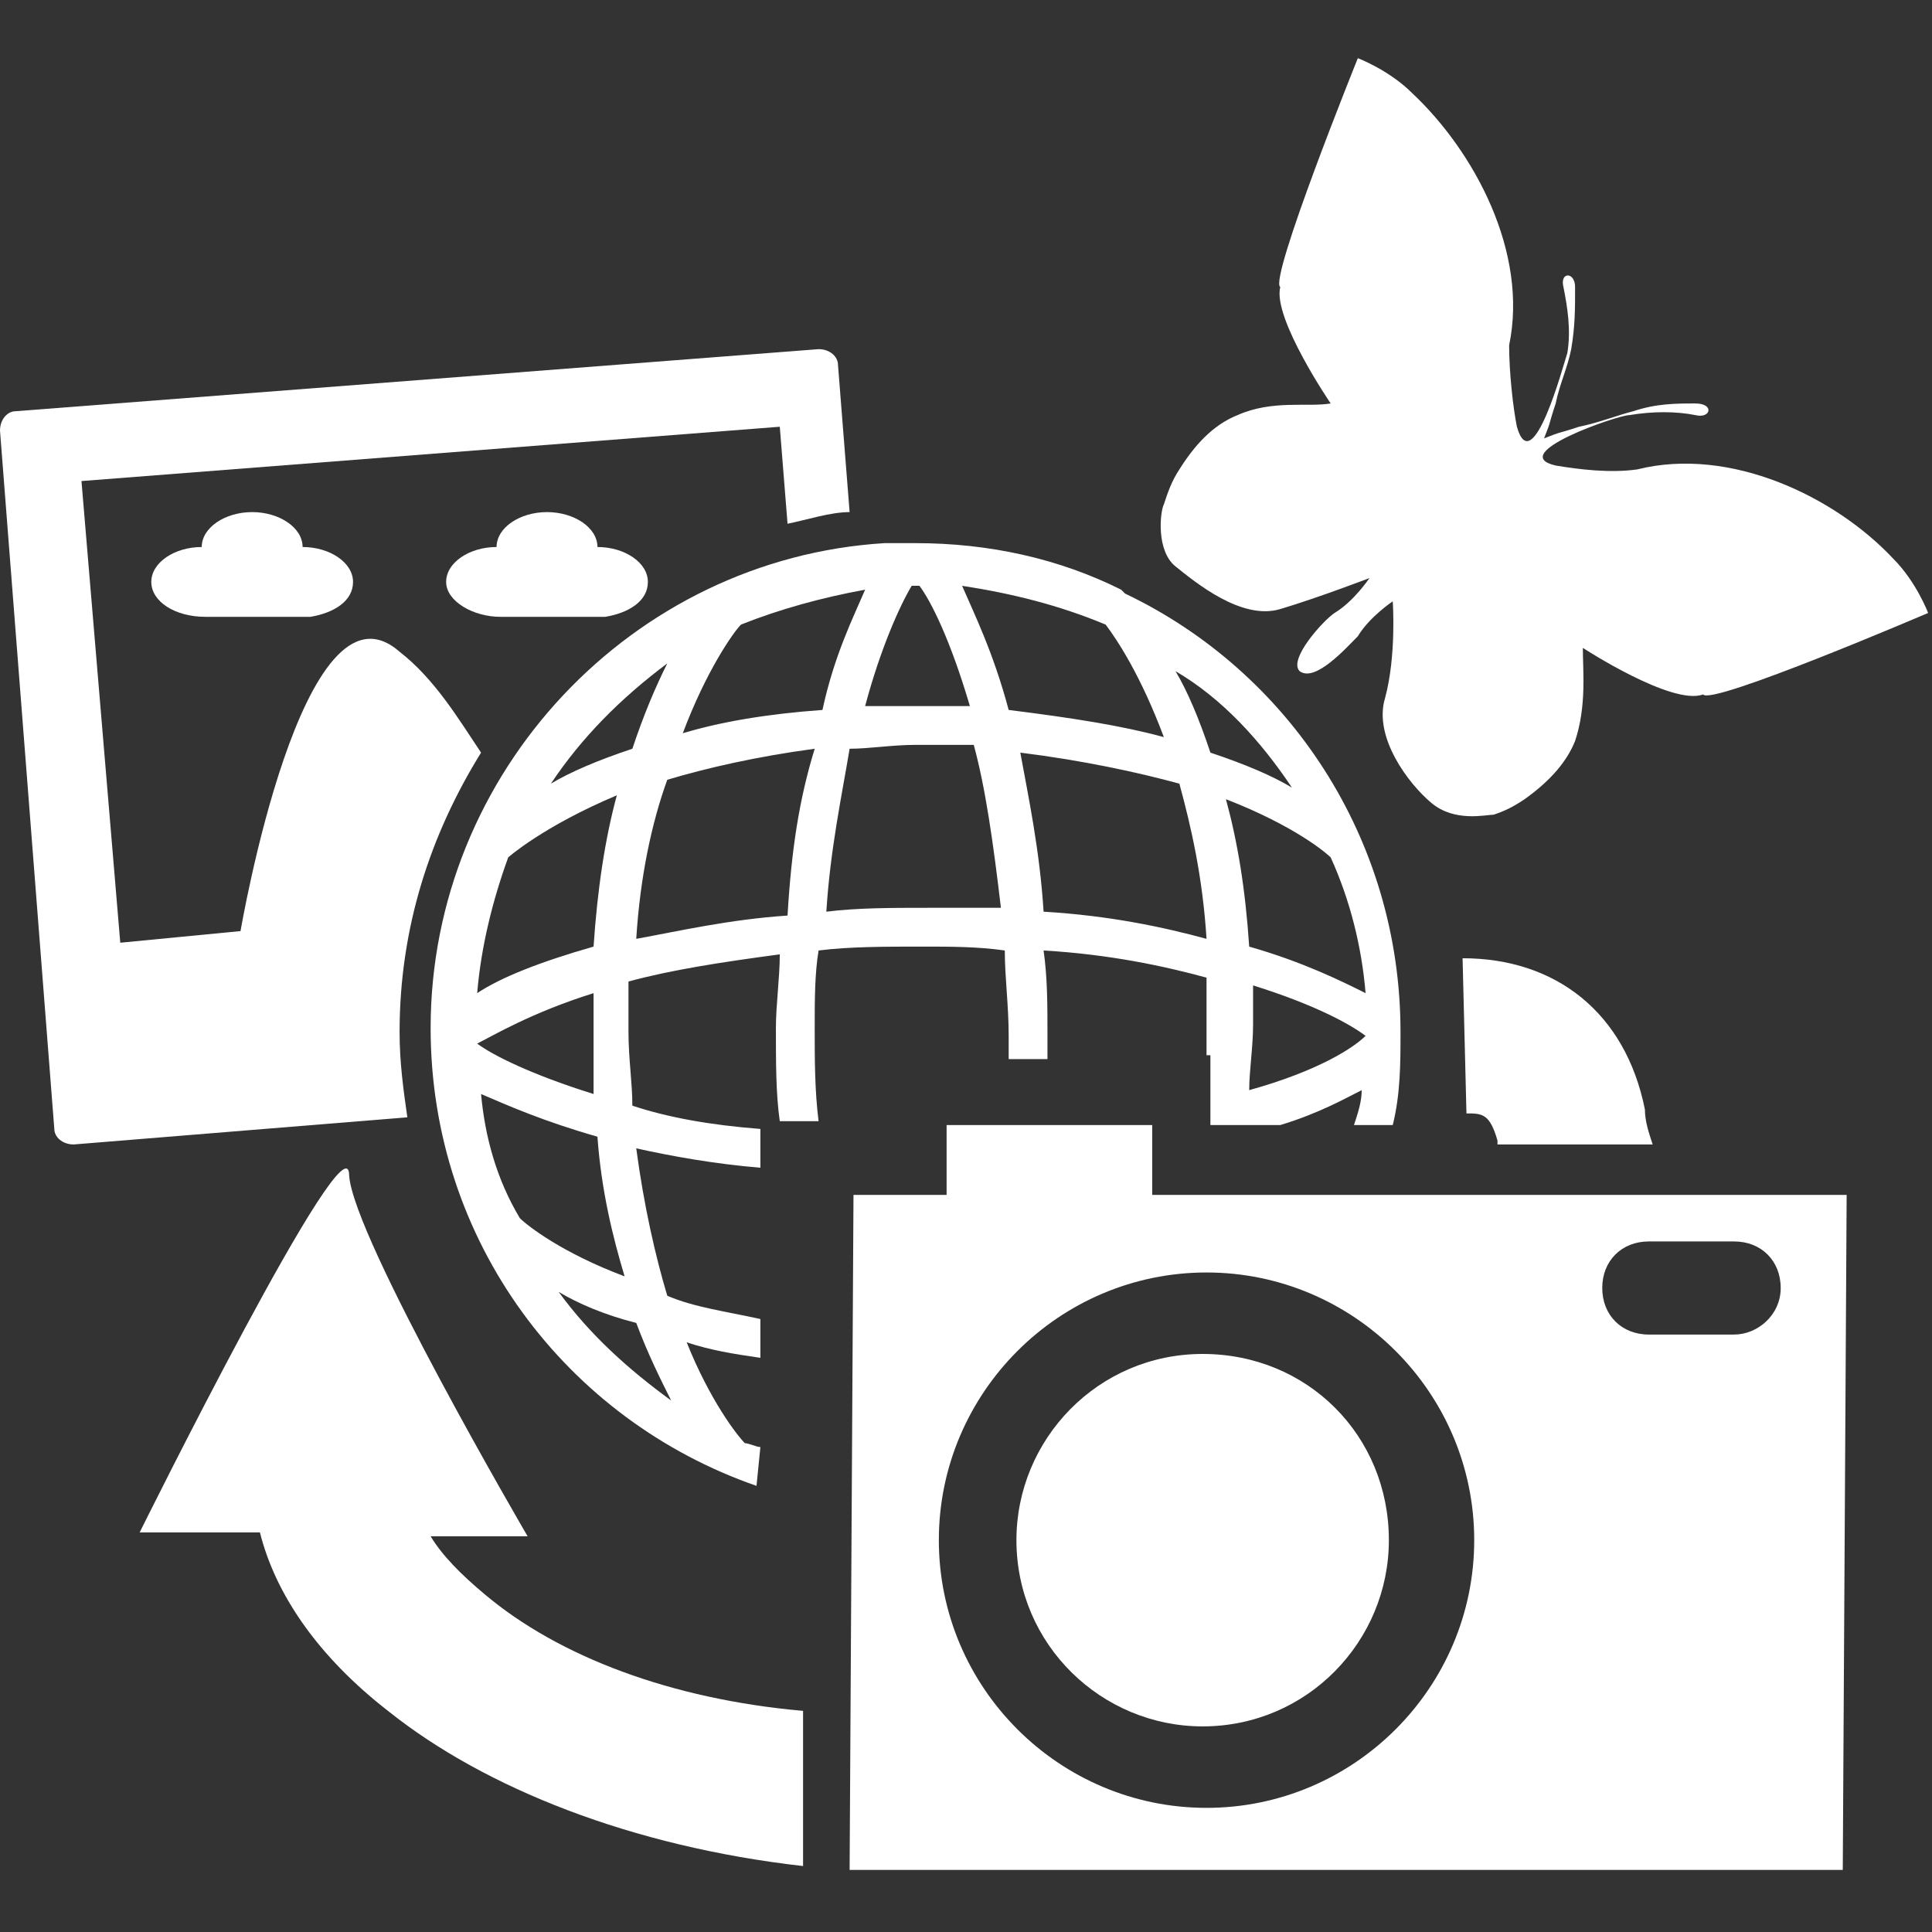 <?xml version="1.0" encoding="utf-8"?>
<!-- Generator: Adobe Illustrator 18.0.0, SVG Export Plug-In . SVG Version: 6.00 Build 0)  -->
<!DOCTYPE svg PUBLIC "-//W3C//DTD SVG 1.1//EN" "http://www.w3.org/Graphics/SVG/1.1/DTD/svg11.dtd">
<svg version="1.1" id="Capa_1" xmlns="http://www.w3.org/2000/svg" xmlns:xlink="http://www.w3.org/1999/xlink" x="0px" y="0px"
	 viewBox="0 0 49.8 49.8" enable-background="new 0 0 49.8 49.8" xml:space="preserve">
<rect x="0" y="0" width="49.8" height="49.8" fill="#333333" stroke="none"/>
<g>
	<g>
		<path fill="#FFFFFF" d="M10.3,26.6c0-2.7,0.8-5.1,2.1-7.2c-0.6-0.9-1.2-1.9-2.1-2.6C7.8,14.6,6.2,24,6.2,24l-3.1,0.3L2.1,12.4
			l18-1.4l0.2,2.5c0.5-0.1,1.1-0.3,1.6-0.3l-0.3-3.8c0-0.2-0.2-0.4-0.5-0.4L0.4,10.6c-0.2,0-0.4,0.2-0.4,0.5l1.4,18
			c0,0.2,0.2,0.4,0.5,0.4l8.6-0.7C10.4,28.1,10.3,27.4,10.3,26.6z"/>
		<path fill="#FFFFFF" d="M19.6,37.3c-0.1,0-0.3-0.1-0.4-0.1c-0.2-0.2-0.9-1.1-1.5-2.6c0.6,0.2,1.2,0.3,1.9,0.4v-1
			c-0.9-0.2-1.7-0.3-2.4-0.6c-0.3-1-0.6-2.3-0.8-3.8c0.9,0.2,2,0.4,3.2,0.5v-1c-1.3-0.1-2.4-0.3-3.3-0.6c0-0.6-0.1-1.2-0.1-1.9
			c0-0.4,0-0.9,0-1.3c1.1-0.3,2.4-0.5,3.9-0.7c0,0.6-0.1,1.3-0.1,1.9c0,0.9,0,1.7,0.1,2.4h1c-0.1-0.8-0.1-1.6-0.1-2.4
			c0-0.7,0-1.4,0.1-2c0.8-0.1,1.7-0.1,2.7-0.1c0.7,0,1.4,0,2.1,0.1c0,0.7,0.1,1.4,0.1,2.2c0,0.2,0,0.4,0,0.6h1c0-0.2,0-0.4,0-0.6
			c0-0.8,0-1.5-0.1-2.2c1.7,0.1,3.1,0.4,4.2,0.7c0,0.4,0,0.8,0,1.2c0,0.3,0,0.6,0,0.8h0.1V29H33c1-0.3,1.7-0.7,2.1-0.9
			c0,0.3-0.1,0.6-0.2,0.9h1c0.2-0.8,0.2-1.6,0.2-2.4c0-5-2.9-9.3-7.1-11.3c0,0,0,0-0.1-0.1l0,0c-1.6-0.8-3.4-1.2-5.3-1.2
			c-0.3,0-0.6,0-0.8,0v0v0c-6.5,0.4-11.7,5.9-11.7,12.5c0,5.5,3.5,10.1,8.4,11.8L19.6,37.3L19.6,37.3L19.6,37.3z M20.3,23.6
			c-1.5,0.1-2.8,0.4-3.9,0.6c0.1-1.6,0.4-3,0.8-4.1c1-0.3,2.3-0.6,3.8-0.8C20.6,20.6,20.4,21.9,20.3,23.6z M23.9,23.4
			c-0.9,0-1.8,0-2.6,0.1c0.1-1.6,0.4-3,0.6-4.2c0.5,0,1.1-0.1,1.7-0.1c0.5,0,1.1,0,1.5,0c0.3,1.1,0.5,2.5,0.7,4.2
			C25.3,23.4,24.6,23.4,23.9,23.4z M26.9,23.5c-0.1-1.6-0.4-3-0.6-4.1c1.6,0.2,3,0.5,4.1,0.8c0.3,1.1,0.6,2.4,0.7,4
			C30,23.9,28.6,23.6,26.9,23.5z M32.2,28.1c0-0.5,0.1-1.1,0.1-1.7c0-0.3,0-0.6,0-1c1.6,0.5,2.5,1,2.9,1.3
			C34.9,27,34,27.6,32.2,28.1z M35.2,25.6c-0.6-0.3-1.6-0.8-3-1.2c-0.1-1.5-0.3-2.7-0.6-3.8c1.8,0.7,2.6,1.4,2.7,1.5
			C34.8,23.2,35.1,24.4,35.2,25.6z M33.3,20.3c-0.5-0.3-1.2-0.6-2.1-0.9c-0.3-0.9-0.6-1.6-0.9-2.1C31.5,18,32.5,19.1,33.3,20.3z
			 M28.5,16.1c0.3,0.4,0.9,1.3,1.5,2.9c-1.1-0.3-2.4-0.5-4-0.7c-0.4-1.5-0.9-2.5-1.2-3.2C26.1,15.3,27.3,15.6,28.5,16.1z M23.5,15.1
			c0.1,0,0.1,0,0.2,0c0.3,0.4,0.8,1.4,1.3,3.1c-0.4,0-0.8,0-1.3,0c-0.5,0-1,0-1.4,0C22.7,16.7,23.2,15.6,23.5,15.1z M19.1,16.1
			c1-0.4,2.1-0.7,3.2-0.9c-0.3,0.7-0.8,1.7-1.1,3.1c-1.4,0.1-2.6,0.3-3.6,0.6C18.2,17.3,18.9,16.3,19.1,16.1z M17.2,17.1
			c-0.3,0.6-0.6,1.3-0.9,2.2c-0.9,0.3-1.6,0.6-2.1,0.9C15,19,16,18,17.2,17.1z M13.1,22.1L13.1,22.1c0,0,0.9-0.8,2.8-1.6
			c-0.3,1.1-0.5,2.4-0.6,3.9c-1.4,0.4-2.4,0.8-3,1.2C12.4,24.4,12.7,23.2,13.1,22.1z M12.3,26.9c0.4-0.2,1.4-0.8,3-1.3
			c0,0.3,0,0.7,0,1c0,0.6,0,1.1,0,1.6C13.7,27.7,12.7,27.2,12.3,26.9C12.3,26.9,12.3,26.9,12.3,26.9z M12.4,28.2
			c0.7,0.3,1.6,0.7,3,1.1c0.1,1.4,0.4,2.6,0.7,3.6c-1.6-0.6-2.5-1.3-2.7-1.5C12.8,30.4,12.5,29.3,12.4,28.2z M14.4,33.3
			c0.5,0.3,1.2,0.6,2,0.8c0.3,0.8,0.6,1.4,0.9,2C16.2,35.3,15.2,34.4,14.4,33.3z"/>
		<g>
			<path fill="#FFFFFF" d="M22,30.8l-0.1,17.4h25.6l0.1-17.4C47.6,30.8,22,30.8,22,30.8z M31.1,46.6c-3.8,0-6.9-3.1-6.9-6.9
				s3.1-6.9,6.9-6.9c3.8,0,6.9,3.1,6.9,6.9S34.9,46.6,31.1,46.6z M44.7,34.4h-2.2c-0.7,0-1.2-0.5-1.2-1.2c0-0.7,0.5-1.2,1.2-1.2h2.2
				c0.7,0,1.2,0.5,1.2,1.2C45.9,33.9,45.3,34.4,44.7,34.4z"/>
			<rect x="24.4" y="29" fill="#FFFFFF" width="5.3" height="1.9"/>
			<path fill="#FFFFFF" d="M35.8,39.7c0,2.6-2.1,4.8-4.8,4.8c-2.6,0-4.8-2.1-4.8-4.8c0-2.6,2.1-4.8,4.8-4.8
				C33.7,34.9,35.8,37,35.8,39.7z"/>
		</g>
		<path fill="#FFFFFF" d="M5.3,15.9c0.1,0,0.2,0,0.2,0H8v0c0.6-0.1,1.1-0.4,1.1-0.9c0-0.5-0.6-0.9-1.3-0.9c0,0,0,0,0,0
			c0-0.5-0.6-0.9-1.3-0.9c-0.7,0-1.3,0.4-1.3,0.9c-0.7,0-1.3,0.4-1.3,0.9S4.5,15.9,5.3,15.9z M6.5,15.1C6.5,15.1,6.5,15.1,6.5,15.1
			C6.5,15.1,6.5,15.1,6.5,15.1L6.5,15.1C6.5,15.1,6.5,15.1,6.5,15.1z"/>
		<path fill="#FFFFFF" d="M12.9,15.9c0.1,0,0.2,0,0.2,0h2.5v0c0.6-0.1,1.1-0.4,1.1-0.9c0-0.5-0.6-0.9-1.3-0.9h0
			c0-0.5-0.6-0.9-1.3-0.9c-0.7,0-1.3,0.4-1.3,0.9c-0.7,0-1.3,0.4-1.3,0.9S12.2,15.9,12.9,15.9z M14.2,15.1
			C14.2,15.1,14.2,15.1,14.2,15.1C14.2,15.1,14.2,15.1,14.2,15.1L14.2,15.1C14.2,15.1,14.2,15.1,14.2,15.1z"/>
		<path fill="#FFFFFF" d="M12.5,41.1c-0.6-0.5-1.1-1-1.4-1.5l2.5,0c0,0-4.5-7.7-4.6-9.3c0-1.7-5.4,9.2-5.4,9.2l3.1,0
			c0.4,1.6,1.5,3.2,3.3,4.6c2.5,2,6.3,3.5,10.7,4v-4C17.3,43.8,14.4,42.7,12.5,41.1z"/>
		<path fill="#FFFFFF" d="M42.4,28.6c-0.5-2.5-2.3-3.9-4.7-3.9l0.1,4c0.4,0,0.6,0,0.8,0.7c0,0,0,0.1,0,0.1h4
			C42.5,29.2,42.4,28.9,42.4,28.6z"/>
		<path fill="#FFFFFF" d="M48.8,14.4c-1.5-1.6-4.2-2.9-6.6-2.3c-0.7,0.1-1.5,0-2.1-0.1c-1.3-0.3,1.6-1.3,1.9-1.3
			c0.6-0.1,1.2-0.1,1.7,0c0.4,0.1,0.5-0.3,0-0.3c-0.5,0-1,0-1.6,0.2c-0.4,0.1-0.9,0.3-1.4,0.4c-0.6,0.2-0.4,0.1-0.9,0.3
			c0.2-0.5,0.1-0.3,0.3-0.9c0.1-0.5,0.3-0.9,0.4-1.4c0.1-0.6,0.1-1,0.1-1.6c0-0.4-0.4-0.4-0.3,0c0.1,0.5,0.2,1.1,0.1,1.7
			c-0.1,0.3-0.9,3.3-1.3,1.9c-0.1-0.5-0.2-1.4-0.2-2.1c0.5-2.4-0.9-5-2.5-6.5c-0.6-0.6-1.4-0.9-1.4-0.9s-2.3,5.7-2,5.9
			c-0.2,0.8,1.3,3,1.3,3c-0.6,0.1-1.5-0.1-2.4,0.3c-0.5,0.2-1,0.6-1.5,1.4c-0.2,0.3-0.3,0.6-0.4,0.9c-0.1,0.2-0.2,1.2,0.3,1.6
			c0.5,0.4,1.7,1.4,2.7,1.1c1-0.3,2.3-0.8,2.3-0.8s-0.4,0.6-0.9,0.9c-0.3,0.2-1.2,1.2-0.9,1.5c0.4,0.3,1.2-0.6,1.5-0.9
			c0.3-0.5,0.9-0.9,0.9-0.9S36,16.9,35.7,18c-0.3,1,0.6,2.2,1.2,2.7c0.6,0.5,1.4,0.3,1.6,0.3c0.3-0.1,0.5-0.2,0.8-0.4
			c0.7-0.5,1.1-1,1.3-1.5c0.3-0.9,0.2-1.8,0.2-2.4c0,0,2.3,1.5,3.1,1.2c0.2,0.3,5.8-2.1,5.8-2.1S49.4,15,48.8,14.4z"/>
	</g>
</g>
</svg>
